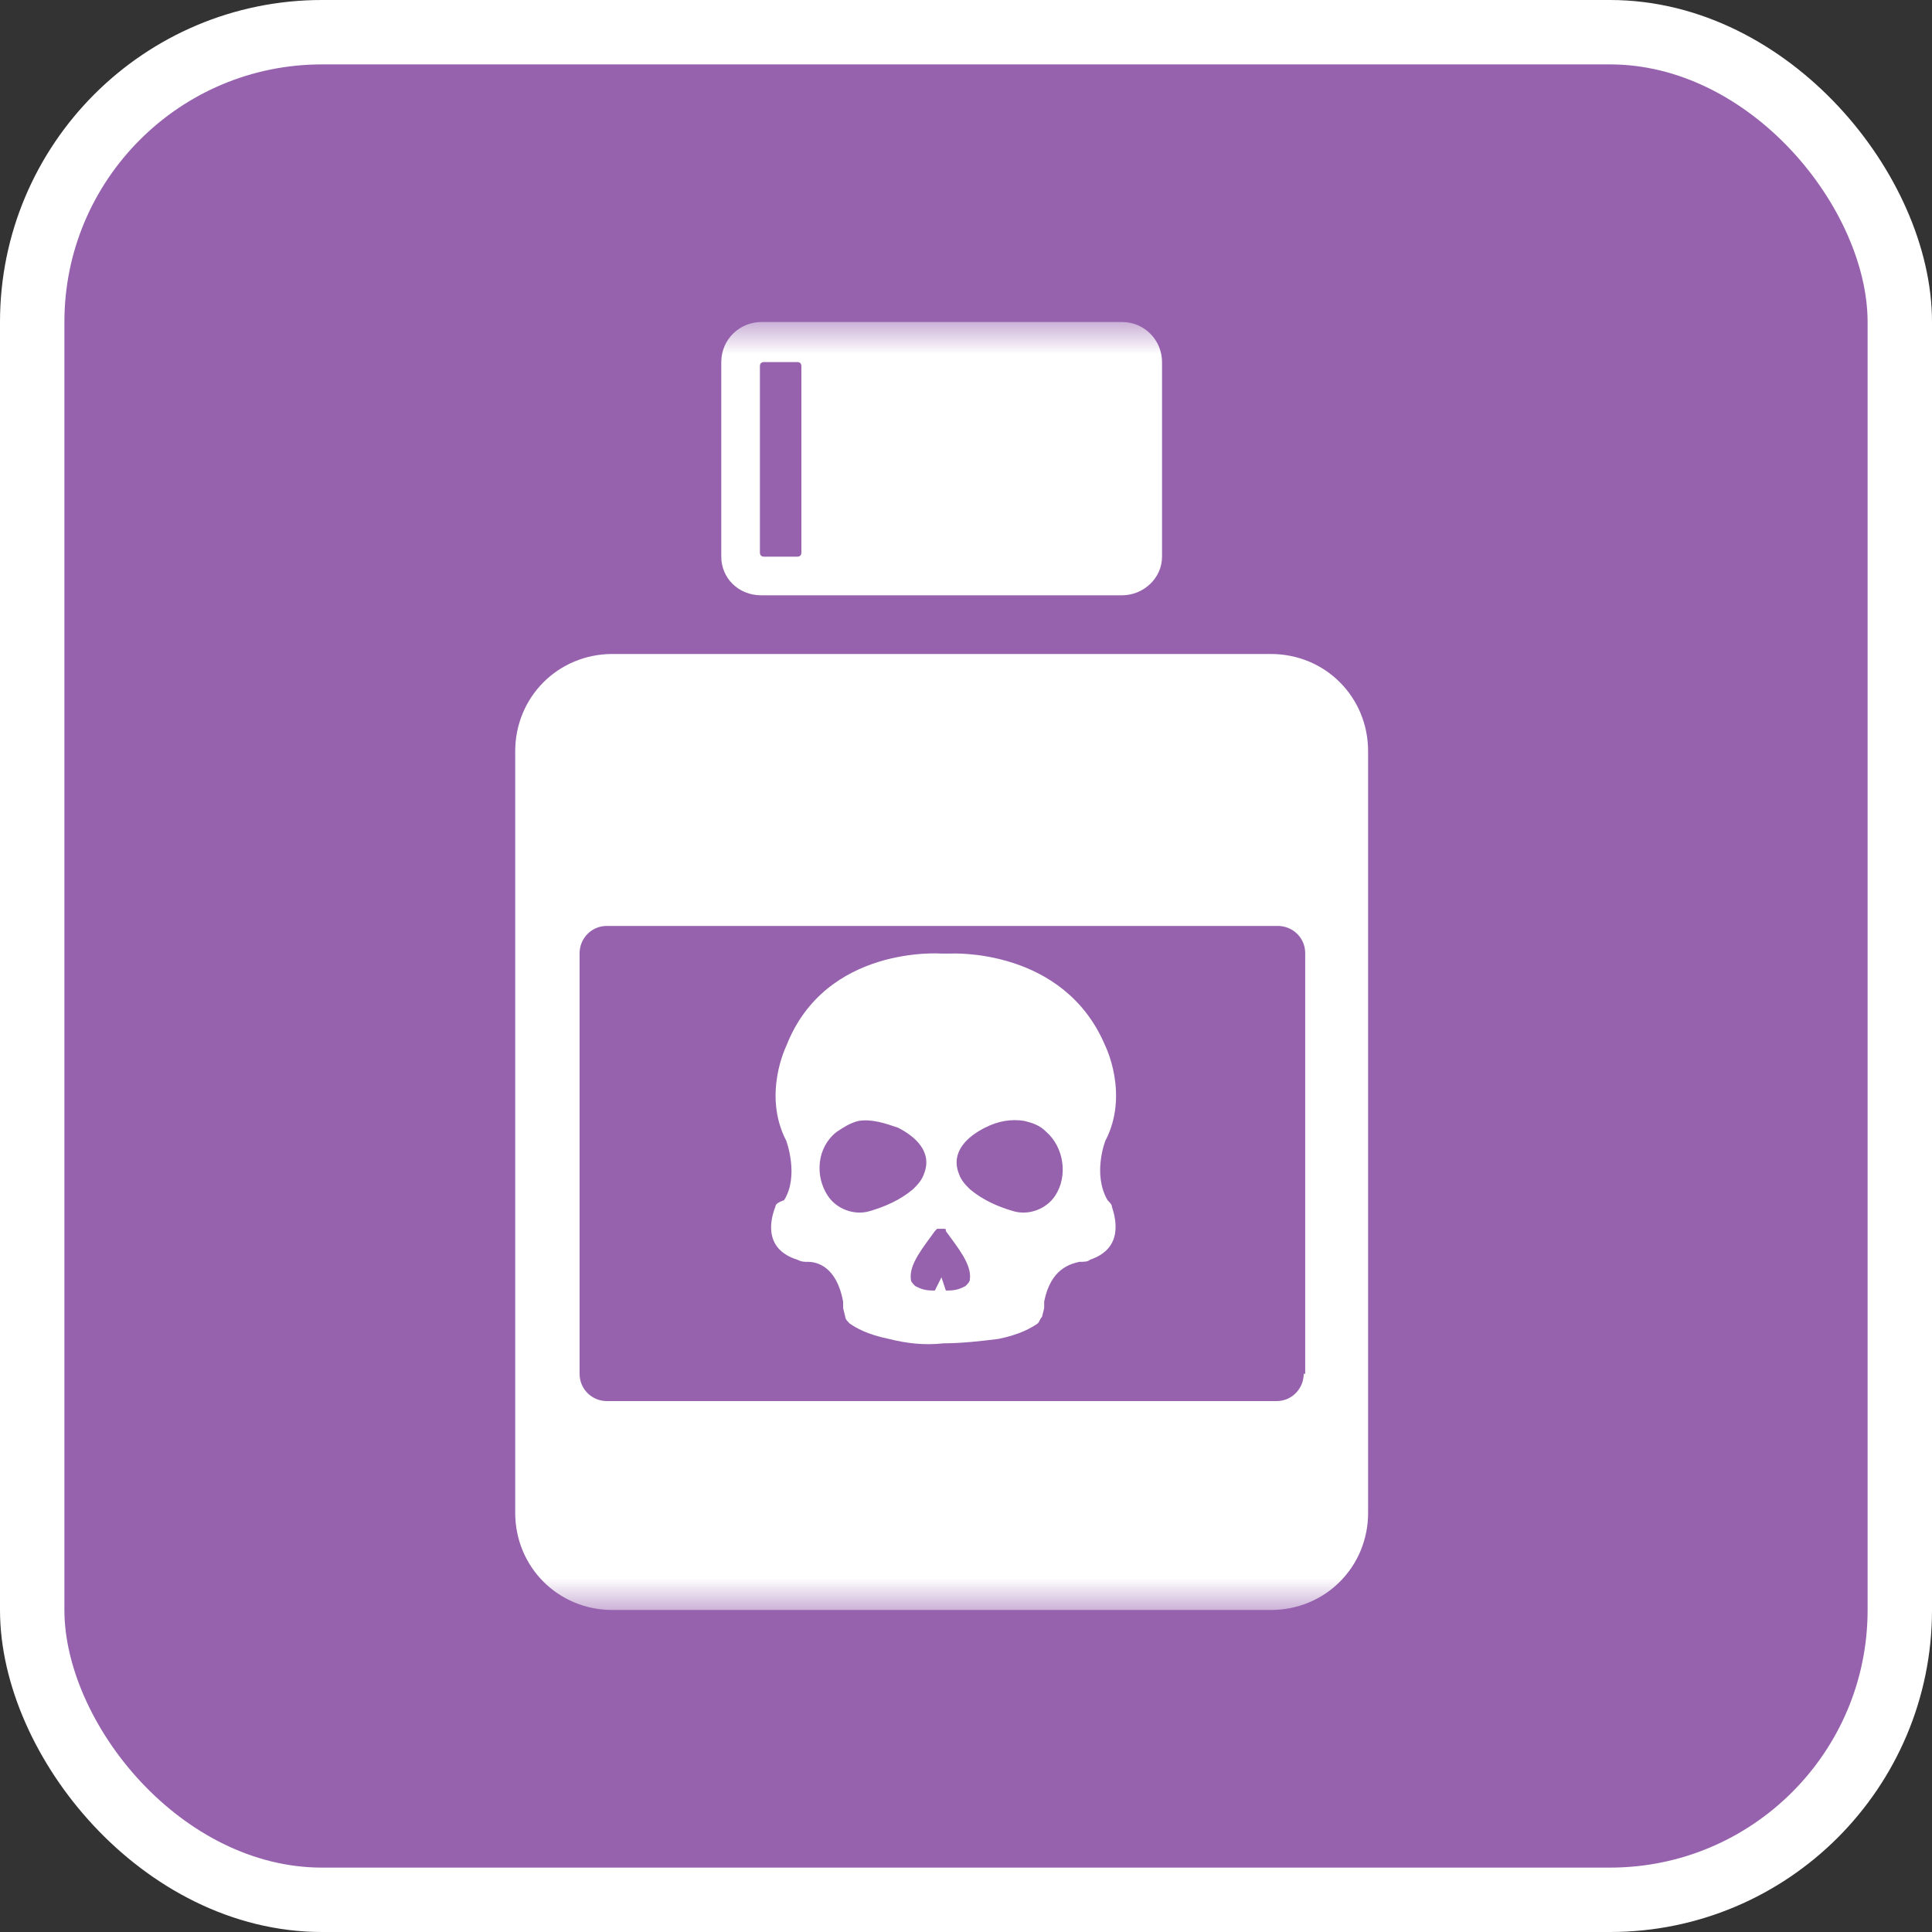<svg width="30" height="30" viewBox="0 0 30 30" fill="none" xmlns="http://www.w3.org/2000/svg">
<rect x="0" y="0" width="30" height="30" fill="#333333" stroke="none"/>
<rect x="0.5" y="0.5" width="29" height="29" rx="4.5" fill="#9662AE" stroke="white"/>
<mask id="mask0_295_1227" style="mask-type:alpha" maskUnits="userSpaceOnUse" x="5" y="5" width="20" height="20">
<rect x="5" y="5" width="20" height="20" fill="#D9D9D9"/>
</mask>
<g mask="url(#mask0_295_1227)">
<path d="M17.422 9.244C17.756 9.244 18.044 8.978 18.044 8.644V5.622C18.044 5.289 17.778 5 17.422 5H11.822C11.489 5 11.2 5.267 11.2 5.622V8.644C11.2 8.978 11.467 9.244 11.822 9.244H17.422ZM11.8 8.578V5.689C11.8 5.644 11.822 5.622 11.867 5.622H12.378C12.422 5.622 12.444 5.644 12.444 5.689V8.578C12.444 8.622 12.422 8.644 12.378 8.644H11.867C11.822 8.644 11.8 8.622 11.8 8.578Z" fill="white"/>
<path d="M19.733 10.155H9.511C8.667 10.155 8 10.822 8 11.667V23.489C8 24.333 8.667 25 9.511 25H19.733C20.578 25 21.244 24.333 21.244 23.489V11.667C21.244 10.822 20.578 10.155 19.733 10.155ZM20.244 21.333C20.244 21.555 20.067 21.756 19.822 21.756H9.422C9.2 21.756 9 21.578 9 21.333V14.8C9 14.578 9.178 14.378 9.422 14.378H19.844C20.067 14.378 20.267 14.556 20.267 14.8V21.333H20.244Z" fill="white"/>
<path d="M12.04 18.739C11.972 18.91 11.836 19.389 12.379 19.56C12.447 19.594 12.481 19.594 12.549 19.594C12.684 19.594 12.99 19.663 13.092 20.21C13.092 20.244 13.092 20.278 13.092 20.312L13.126 20.449C13.126 20.483 13.16 20.517 13.194 20.552C13.295 20.62 13.465 20.722 13.804 20.791C14.076 20.859 14.348 20.893 14.653 20.859C14.924 20.859 15.23 20.825 15.501 20.791C15.841 20.722 16.011 20.62 16.112 20.552C16.146 20.517 16.146 20.483 16.18 20.449L16.214 20.312C16.214 20.278 16.214 20.244 16.214 20.21C16.316 19.697 16.621 19.628 16.757 19.594C16.825 19.594 16.893 19.594 16.927 19.56C17.436 19.389 17.334 18.945 17.266 18.739C17.266 18.705 17.232 18.671 17.198 18.637C16.961 18.227 17.164 17.714 17.164 17.714C17.538 16.996 17.164 16.243 17.164 16.243C16.52 14.705 14.755 14.807 14.755 14.807C14.755 14.807 14.721 14.807 14.687 14.807C14.653 14.807 14.619 14.807 14.619 14.807C14.619 14.807 12.82 14.671 12.209 16.243C12.209 16.243 11.836 16.996 12.209 17.714C12.209 17.714 12.413 18.261 12.175 18.637C12.073 18.671 12.04 18.705 12.04 18.739ZM15.298 17.509C15.501 17.406 15.705 17.372 15.909 17.406C16.044 17.44 16.146 17.474 16.248 17.577C16.52 17.816 16.587 18.261 16.384 18.568C16.248 18.774 15.977 18.876 15.739 18.808C15.501 18.739 15.264 18.637 15.06 18.466C14.992 18.398 14.924 18.329 14.89 18.227C14.755 17.885 15.026 17.645 15.298 17.509ZM14.517 19.116L14.551 19.081H14.653C14.687 19.081 14.687 19.081 14.687 19.116C14.857 19.355 15.094 19.628 15.06 19.868C15.06 19.902 15.026 19.936 14.992 19.97C14.924 20.004 14.857 20.039 14.721 20.039H14.687L14.619 19.834L14.517 20.039C14.517 20.039 14.517 20.039 14.483 20.039C14.348 20.039 14.28 20.004 14.212 19.97C14.178 19.936 14.144 19.902 14.144 19.868C14.11 19.628 14.348 19.355 14.517 19.116ZM12.99 17.577C13.092 17.509 13.194 17.44 13.329 17.406C13.533 17.372 13.737 17.44 13.94 17.509C14.212 17.645 14.483 17.885 14.348 18.227C14.313 18.329 14.246 18.398 14.178 18.466C13.974 18.637 13.737 18.739 13.499 18.808C13.261 18.876 12.99 18.774 12.854 18.568C12.65 18.261 12.684 17.816 12.99 17.577Z" fill="white"/>
</g>
</svg>
